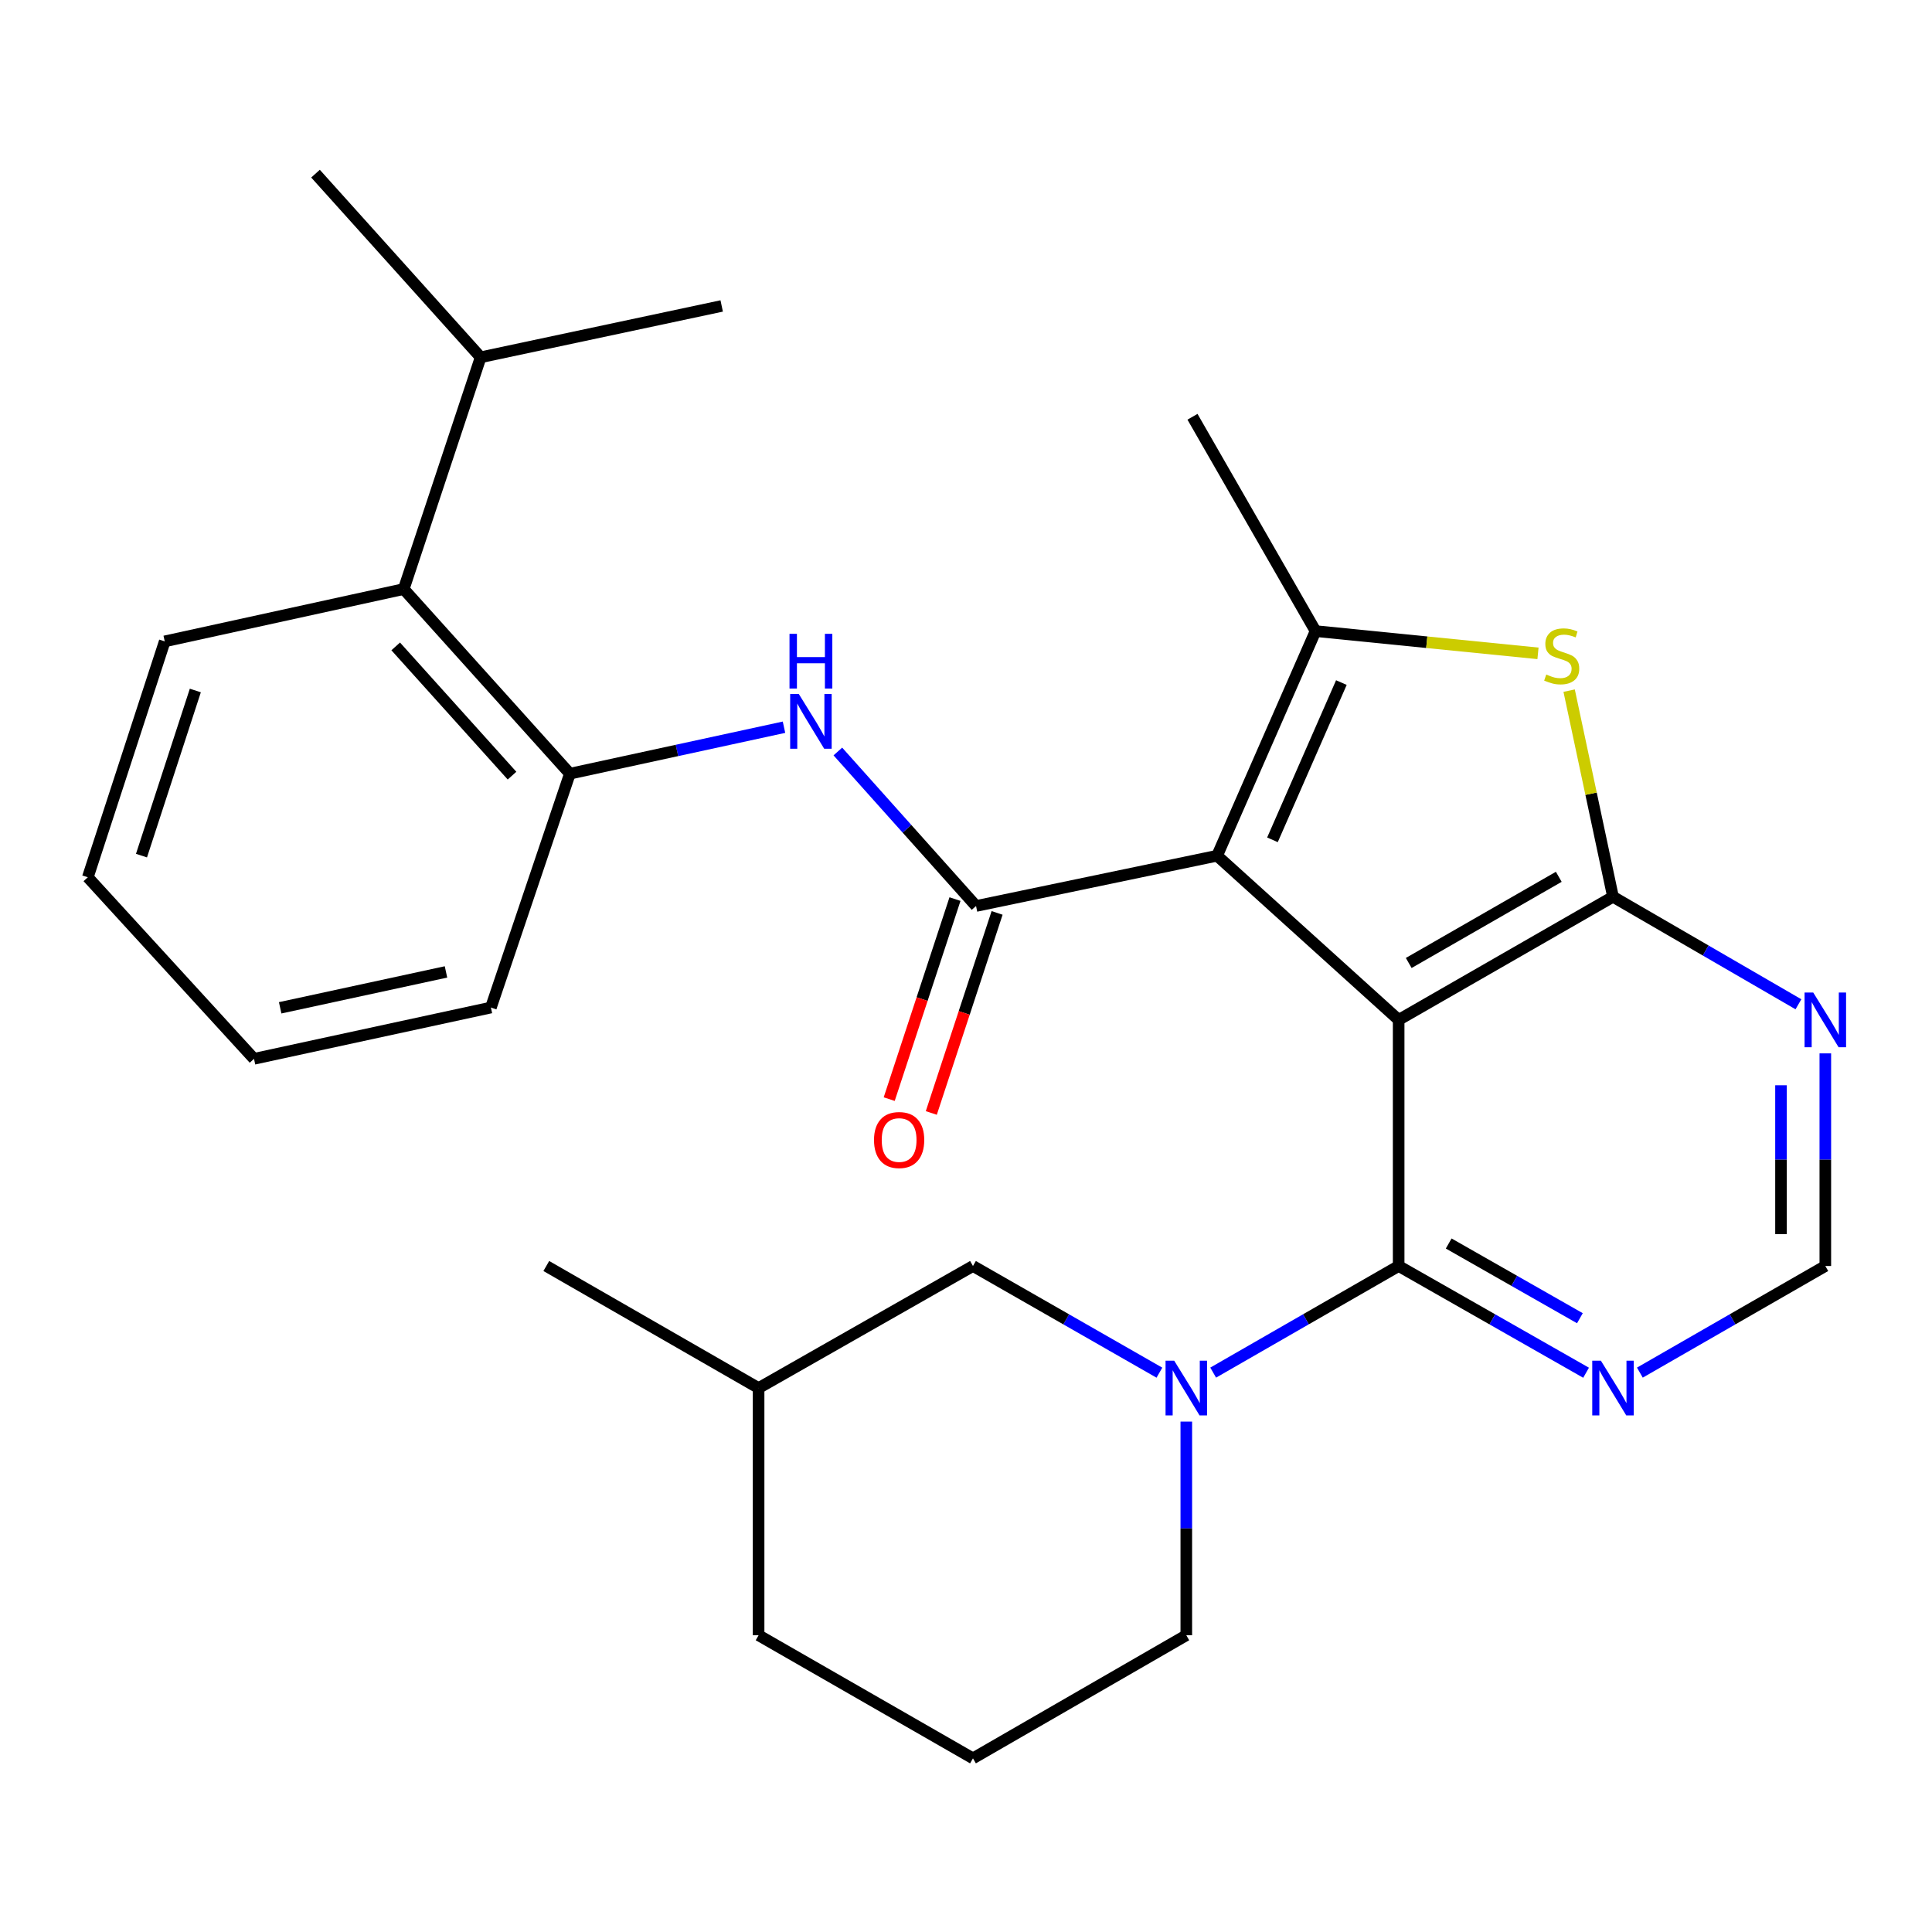 <?xml version='1.0' encoding='iso-8859-1'?>
<svg version='1.1' baseProfile='full'
              xmlns='http://www.w3.org/2000/svg'
                      xmlns:rdkit='http://www.rdkit.org/xml'
                      xmlns:xlink='http://www.w3.org/1999/xlink'
                  xml:space='preserve'
width='1000px' height='1000px' viewBox='0 0 1000 1000'>
<!-- END OF HEADER -->
<rect style='opacity:1.0;fill:#FFFFFF;stroke:none' width='1000' height='1000' x='0' y='0'> </rect>
<path class='bond-0' d='M 723.94,527.883 L 629.97,442.922' style='fill:none;fill-rule:evenodd;stroke:#000000;stroke-width:6px;stroke-linecap:butt;stroke-linejoin:miter;stroke-opacity:1' />
<path class='bond-1' d='M 723.94,527.883 L 834.884,464.166' style='fill:none;fill-rule:evenodd;stroke:#000000;stroke-width:6px;stroke-linecap:butt;stroke-linejoin:miter;stroke-opacity:1' />
<path class='bond-1' d='M 729.157,498.434 L 806.818,453.832' style='fill:none;fill-rule:evenodd;stroke:#000000;stroke-width:6px;stroke-linecap:butt;stroke-linejoin:miter;stroke-opacity:1' />
<path class='bond-3' d='M 723.94,527.883 L 723.94,655.279' style='fill:none;fill-rule:evenodd;stroke:#000000;stroke-width:6px;stroke-linecap:butt;stroke-linejoin:miter;stroke-opacity:1' />
<path class='bond-2' d='M 629.97,442.922 L 505.199,468.944' style='fill:none;fill-rule:evenodd;stroke:#000000;stroke-width:6px;stroke-linecap:butt;stroke-linejoin:miter;stroke-opacity:1' />
<path class='bond-4' d='M 629.97,442.922 L 680.93,326.651' style='fill:none;fill-rule:evenodd;stroke:#000000;stroke-width:6px;stroke-linecap:butt;stroke-linejoin:miter;stroke-opacity:1' />
<path class='bond-4' d='M 658.623,434.69 L 694.295,353.3' style='fill:none;fill-rule:evenodd;stroke:#000000;stroke-width:6px;stroke-linecap:butt;stroke-linejoin:miter;stroke-opacity:1' />
<path class='bond-5' d='M 834.884,464.166 L 823.534,410.821' style='fill:none;fill-rule:evenodd;stroke:#000000;stroke-width:6px;stroke-linecap:butt;stroke-linejoin:miter;stroke-opacity:1' />
<path class='bond-5' d='M 823.534,410.821 L 812.184,357.476' style='fill:none;fill-rule:evenodd;stroke:#CCCC00;stroke-width:6px;stroke-linecap:butt;stroke-linejoin:miter;stroke-opacity:1' />
<path class='bond-8' d='M 834.884,464.166 L 882.875,491.99' style='fill:none;fill-rule:evenodd;stroke:#000000;stroke-width:6px;stroke-linecap:butt;stroke-linejoin:miter;stroke-opacity:1' />
<path class='bond-8' d='M 882.875,491.99 L 930.867,519.814' style='fill:none;fill-rule:evenodd;stroke:#0000FF;stroke-width:6px;stroke-linecap:butt;stroke-linejoin:miter;stroke-opacity:1' />
<path class='bond-7' d='M 505.199,468.944 L 469.436,428.959' style='fill:none;fill-rule:evenodd;stroke:#000000;stroke-width:6px;stroke-linecap:butt;stroke-linejoin:miter;stroke-opacity:1' />
<path class='bond-7' d='M 469.436,428.959 L 433.674,388.973' style='fill:none;fill-rule:evenodd;stroke:#0000FF;stroke-width:6px;stroke-linecap:butt;stroke-linejoin:miter;stroke-opacity:1' />
<path class='bond-14' d='M 494.304,465.361 L 477.277,517.133' style='fill:none;fill-rule:evenodd;stroke:#000000;stroke-width:6px;stroke-linecap:butt;stroke-linejoin:miter;stroke-opacity:1' />
<path class='bond-14' d='M 477.277,517.133 L 460.251,568.905' style='fill:none;fill-rule:evenodd;stroke:#FF0000;stroke-width:6px;stroke-linecap:butt;stroke-linejoin:miter;stroke-opacity:1' />
<path class='bond-14' d='M 516.094,472.527 L 499.067,524.299' style='fill:none;fill-rule:evenodd;stroke:#000000;stroke-width:6px;stroke-linecap:butt;stroke-linejoin:miter;stroke-opacity:1' />
<path class='bond-14' d='M 499.067,524.299 L 482.041,576.071' style='fill:none;fill-rule:evenodd;stroke:#FF0000;stroke-width:6px;stroke-linecap:butt;stroke-linejoin:miter;stroke-opacity:1' />
<path class='bond-6' d='M 723.94,655.279 L 675.938,682.872' style='fill:none;fill-rule:evenodd;stroke:#000000;stroke-width:6px;stroke-linecap:butt;stroke-linejoin:miter;stroke-opacity:1' />
<path class='bond-6' d='M 675.938,682.872 L 627.937,710.465' style='fill:none;fill-rule:evenodd;stroke:#0000FF;stroke-width:6px;stroke-linecap:butt;stroke-linejoin:miter;stroke-opacity:1' />
<path class='bond-9' d='M 723.94,655.279 L 772.446,682.902' style='fill:none;fill-rule:evenodd;stroke:#000000;stroke-width:6px;stroke-linecap:butt;stroke-linejoin:miter;stroke-opacity:1' />
<path class='bond-9' d='M 772.446,682.902 L 820.952,710.526' style='fill:none;fill-rule:evenodd;stroke:#0000FF;stroke-width:6px;stroke-linecap:butt;stroke-linejoin:miter;stroke-opacity:1' />
<path class='bond-9' d='M 749.843,643.633 L 783.797,662.97' style='fill:none;fill-rule:evenodd;stroke:#000000;stroke-width:6px;stroke-linecap:butt;stroke-linejoin:miter;stroke-opacity:1' />
<path class='bond-9' d='M 783.797,662.97 L 817.751,682.307' style='fill:none;fill-rule:evenodd;stroke:#0000FF;stroke-width:6px;stroke-linecap:butt;stroke-linejoin:miter;stroke-opacity:1' />
<path class='bond-17' d='M 680.93,326.651 L 617.226,215.72' style='fill:none;fill-rule:evenodd;stroke:#000000;stroke-width:6px;stroke-linecap:butt;stroke-linejoin:miter;stroke-opacity:1' />
<path class='bond-28' d='M 680.93,326.651 L 738.494,332.415' style='fill:none;fill-rule:evenodd;stroke:#000000;stroke-width:6px;stroke-linecap:butt;stroke-linejoin:miter;stroke-opacity:1' />
<path class='bond-28' d='M 738.494,332.415 L 796.058,338.178' style='fill:none;fill-rule:evenodd;stroke:#CCCC00;stroke-width:6px;stroke-linecap:butt;stroke-linejoin:miter;stroke-opacity:1' />
<path class='bond-13' d='M 600.107,710.495 L 551.856,682.887' style='fill:none;fill-rule:evenodd;stroke:#0000FF;stroke-width:6px;stroke-linecap:butt;stroke-linejoin:miter;stroke-opacity:1' />
<path class='bond-13' d='M 551.856,682.887 L 503.606,655.279' style='fill:none;fill-rule:evenodd;stroke:#000000;stroke-width:6px;stroke-linecap:butt;stroke-linejoin:miter;stroke-opacity:1' />
<path class='bond-16' d='M 614.028,735.819 L 614.028,791.112' style='fill:none;fill-rule:evenodd;stroke:#0000FF;stroke-width:6px;stroke-linecap:butt;stroke-linejoin:miter;stroke-opacity:1' />
<path class='bond-16' d='M 614.028,791.112 L 614.028,846.404' style='fill:none;fill-rule:evenodd;stroke:#000000;stroke-width:6px;stroke-linecap:butt;stroke-linejoin:miter;stroke-opacity:1' />
<path class='bond-10' d='M 405.797,376.405 L 350.384,388.433' style='fill:none;fill-rule:evenodd;stroke:#0000FF;stroke-width:6px;stroke-linecap:butt;stroke-linejoin:miter;stroke-opacity:1' />
<path class='bond-10' d='M 350.384,388.433 L 294.971,400.461' style='fill:none;fill-rule:evenodd;stroke:#000000;stroke-width:6px;stroke-linecap:butt;stroke-linejoin:miter;stroke-opacity:1' />
<path class='bond-29' d='M 944.783,545.227 L 944.783,600.253' style='fill:none;fill-rule:evenodd;stroke:#0000FF;stroke-width:6px;stroke-linecap:butt;stroke-linejoin:miter;stroke-opacity:1' />
<path class='bond-29' d='M 944.783,600.253 L 944.783,655.279' style='fill:none;fill-rule:evenodd;stroke:#000000;stroke-width:6px;stroke-linecap:butt;stroke-linejoin:miter;stroke-opacity:1' />
<path class='bond-29' d='M 921.845,561.735 L 921.845,600.253' style='fill:none;fill-rule:evenodd;stroke:#0000FF;stroke-width:6px;stroke-linecap:butt;stroke-linejoin:miter;stroke-opacity:1' />
<path class='bond-29' d='M 921.845,600.253 L 921.845,638.771' style='fill:none;fill-rule:evenodd;stroke:#000000;stroke-width:6px;stroke-linecap:butt;stroke-linejoin:miter;stroke-opacity:1' />
<path class='bond-12' d='M 848.793,710.464 L 896.788,682.871' style='fill:none;fill-rule:evenodd;stroke:#0000FF;stroke-width:6px;stroke-linecap:butt;stroke-linejoin:miter;stroke-opacity:1' />
<path class='bond-12' d='M 896.788,682.871 L 944.783,655.279' style='fill:none;fill-rule:evenodd;stroke:#000000;stroke-width:6px;stroke-linecap:butt;stroke-linejoin:miter;stroke-opacity:1' />
<path class='bond-11' d='M 294.971,400.461 L 208.965,304.898' style='fill:none;fill-rule:evenodd;stroke:#000000;stroke-width:6px;stroke-linecap:butt;stroke-linejoin:miter;stroke-opacity:1' />
<path class='bond-11' d='M 265.02,401.471 L 204.816,334.577' style='fill:none;fill-rule:evenodd;stroke:#000000;stroke-width:6px;stroke-linecap:butt;stroke-linejoin:miter;stroke-opacity:1' />
<path class='bond-19' d='M 294.971,400.461 L 254.09,521.498' style='fill:none;fill-rule:evenodd;stroke:#000000;stroke-width:6px;stroke-linecap:butt;stroke-linejoin:miter;stroke-opacity:1' />
<path class='bond-15' d='M 208.965,304.898 L 248.788,184.932' style='fill:none;fill-rule:evenodd;stroke:#000000;stroke-width:6px;stroke-linecap:butt;stroke-linejoin:miter;stroke-opacity:1' />
<path class='bond-21' d='M 208.965,304.898 L 85.265,331.978' style='fill:none;fill-rule:evenodd;stroke:#000000;stroke-width:6px;stroke-linecap:butt;stroke-linejoin:miter;stroke-opacity:1' />
<path class='bond-18' d='M 503.606,655.279 L 392.649,718.46' style='fill:none;fill-rule:evenodd;stroke:#000000;stroke-width:6px;stroke-linecap:butt;stroke-linejoin:miter;stroke-opacity:1' />
<path class='bond-23' d='M 248.788,184.932 L 163.306,89.879' style='fill:none;fill-rule:evenodd;stroke:#000000;stroke-width:6px;stroke-linecap:butt;stroke-linejoin:miter;stroke-opacity:1' />
<path class='bond-24' d='M 248.788,184.932 L 373.547,158.362' style='fill:none;fill-rule:evenodd;stroke:#000000;stroke-width:6px;stroke-linecap:butt;stroke-linejoin:miter;stroke-opacity:1' />
<path class='bond-20' d='M 614.028,846.404 L 503.606,910.121' style='fill:none;fill-rule:evenodd;stroke:#000000;stroke-width:6px;stroke-linecap:butt;stroke-linejoin:miter;stroke-opacity:1' />
<path class='bond-25' d='M 392.649,718.46 L 282.762,655.279' style='fill:none;fill-rule:evenodd;stroke:#000000;stroke-width:6px;stroke-linecap:butt;stroke-linejoin:miter;stroke-opacity:1' />
<path class='bond-30' d='M 392.649,718.46 L 392.649,846.404' style='fill:none;fill-rule:evenodd;stroke:#000000;stroke-width:6px;stroke-linecap:butt;stroke-linejoin:miter;stroke-opacity:1' />
<path class='bond-26' d='M 254.09,521.498 L 131.473,548.043' style='fill:none;fill-rule:evenodd;stroke:#000000;stroke-width:6px;stroke-linecap:butt;stroke-linejoin:miter;stroke-opacity:1' />
<path class='bond-26' d='M 230.844,503.061 L 145.012,521.642' style='fill:none;fill-rule:evenodd;stroke:#000000;stroke-width:6px;stroke-linecap:butt;stroke-linejoin:miter;stroke-opacity:1' />
<path class='bond-22' d='M 503.606,910.121 L 392.649,846.404' style='fill:none;fill-rule:evenodd;stroke:#000000;stroke-width:6px;stroke-linecap:butt;stroke-linejoin:miter;stroke-opacity:1' />
<path class='bond-31' d='M 85.265,331.978 L 45.455,454.073' style='fill:none;fill-rule:evenodd;stroke:#000000;stroke-width:6px;stroke-linecap:butt;stroke-linejoin:miter;stroke-opacity:1' />
<path class='bond-31' d='M 101.102,357.403 L 73.234,442.869' style='fill:none;fill-rule:evenodd;stroke:#000000;stroke-width:6px;stroke-linecap:butt;stroke-linejoin:miter;stroke-opacity:1' />
<path class='bond-27' d='M 131.473,548.043 L 45.455,454.073' style='fill:none;fill-rule:evenodd;stroke:#000000;stroke-width:6px;stroke-linecap:butt;stroke-linejoin:miter;stroke-opacity:1' />
<path  class='atom-6' d='M 800.339 349.127
Q 800.659 349.247, 801.979 349.807
Q 803.299 350.367, 804.739 350.727
Q 806.219 351.047, 807.659 351.047
Q 810.339 351.047, 811.899 349.767
Q 813.459 348.447, 813.459 346.167
Q 813.459 344.607, 812.659 343.647
Q 811.899 342.687, 810.699 342.167
Q 809.499 341.647, 807.499 341.047
Q 804.979 340.287, 803.459 339.567
Q 801.979 338.847, 800.899 337.327
Q 799.859 335.807, 799.859 333.247
Q 799.859 329.687, 802.259 327.487
Q 804.699 325.287, 809.499 325.287
Q 812.779 325.287, 816.499 326.847
L 815.579 329.927
Q 812.179 328.527, 809.619 328.527
Q 806.859 328.527, 805.339 329.687
Q 803.819 330.807, 803.859 332.767
Q 803.859 334.287, 804.619 335.207
Q 805.419 336.127, 806.539 336.647
Q 807.699 337.167, 809.619 337.767
Q 812.179 338.567, 813.699 339.367
Q 815.219 340.167, 816.299 341.807
Q 817.419 343.407, 817.419 346.167
Q 817.419 350.087, 814.779 352.207
Q 812.179 354.287, 807.819 354.287
Q 805.299 354.287, 803.379 353.727
Q 801.499 353.207, 799.259 352.287
L 800.339 349.127
' fill='#CCCC00'/>
<path  class='atom-7' d='M 607.768 704.3
L 617.048 719.3
Q 617.968 720.78, 619.448 723.46
Q 620.928 726.14, 621.008 726.3
L 621.008 704.3
L 624.768 704.3
L 624.768 732.62
L 620.888 732.62
L 610.928 716.22
Q 609.768 714.3, 608.528 712.1
Q 607.328 709.9, 606.968 709.22
L 606.968 732.62
L 603.288 732.62
L 603.288 704.3
L 607.768 704.3
' fill='#0000FF'/>
<path  class='atom-8' d='M 413.469 359.221
L 422.749 374.221
Q 423.669 375.701, 425.149 378.381
Q 426.629 381.061, 426.709 381.221
L 426.709 359.221
L 430.469 359.221
L 430.469 387.541
L 426.589 387.541
L 416.629 371.141
Q 415.469 369.221, 414.229 367.021
Q 413.029 364.821, 412.669 364.141
L 412.669 387.541
L 408.989 387.541
L 408.989 359.221
L 413.469 359.221
' fill='#0000FF'/>
<path  class='atom-8' d='M 408.649 328.069
L 412.489 328.069
L 412.489 340.109
L 426.969 340.109
L 426.969 328.069
L 430.809 328.069
L 430.809 356.389
L 426.969 356.389
L 426.969 343.309
L 412.489 343.309
L 412.489 356.389
L 408.649 356.389
L 408.649 328.069
' fill='#0000FF'/>
<path  class='atom-9' d='M 938.523 513.723
L 947.803 528.723
Q 948.723 530.203, 950.203 532.883
Q 951.683 535.563, 951.763 535.723
L 951.763 513.723
L 955.523 513.723
L 955.523 542.043
L 951.643 542.043
L 941.683 525.643
Q 940.523 523.723, 939.283 521.523
Q 938.083 519.323, 937.723 518.643
L 937.723 542.043
L 934.043 542.043
L 934.043 513.723
L 938.523 513.723
' fill='#0000FF'/>
<path  class='atom-10' d='M 828.624 704.3
L 837.904 719.3
Q 838.824 720.78, 840.304 723.46
Q 841.784 726.14, 841.864 726.3
L 841.864 704.3
L 845.624 704.3
L 845.624 732.62
L 841.744 732.62
L 831.784 716.22
Q 830.624 714.3, 829.384 712.1
Q 828.184 709.9, 827.824 709.22
L 827.824 732.62
L 824.144 732.62
L 824.144 704.3
L 828.624 704.3
' fill='#0000FF'/>
<path  class='atom-15' d='M 452.388 590.074
Q 452.388 583.274, 455.748 579.474
Q 459.108 575.674, 465.388 575.674
Q 471.668 575.674, 475.028 579.474
Q 478.388 583.274, 478.388 590.074
Q 478.388 596.954, 474.988 600.874
Q 471.588 604.754, 465.388 604.754
Q 459.148 604.754, 455.748 600.874
Q 452.388 596.994, 452.388 590.074
M 465.388 601.554
Q 469.708 601.554, 472.028 598.674
Q 474.388 595.754, 474.388 590.074
Q 474.388 584.514, 472.028 581.714
Q 469.708 578.874, 465.388 578.874
Q 461.068 578.874, 458.708 581.674
Q 456.388 584.474, 456.388 590.074
Q 456.388 595.794, 458.708 598.674
Q 461.068 601.554, 465.388 601.554
' fill='#FF0000'/>
</svg>
